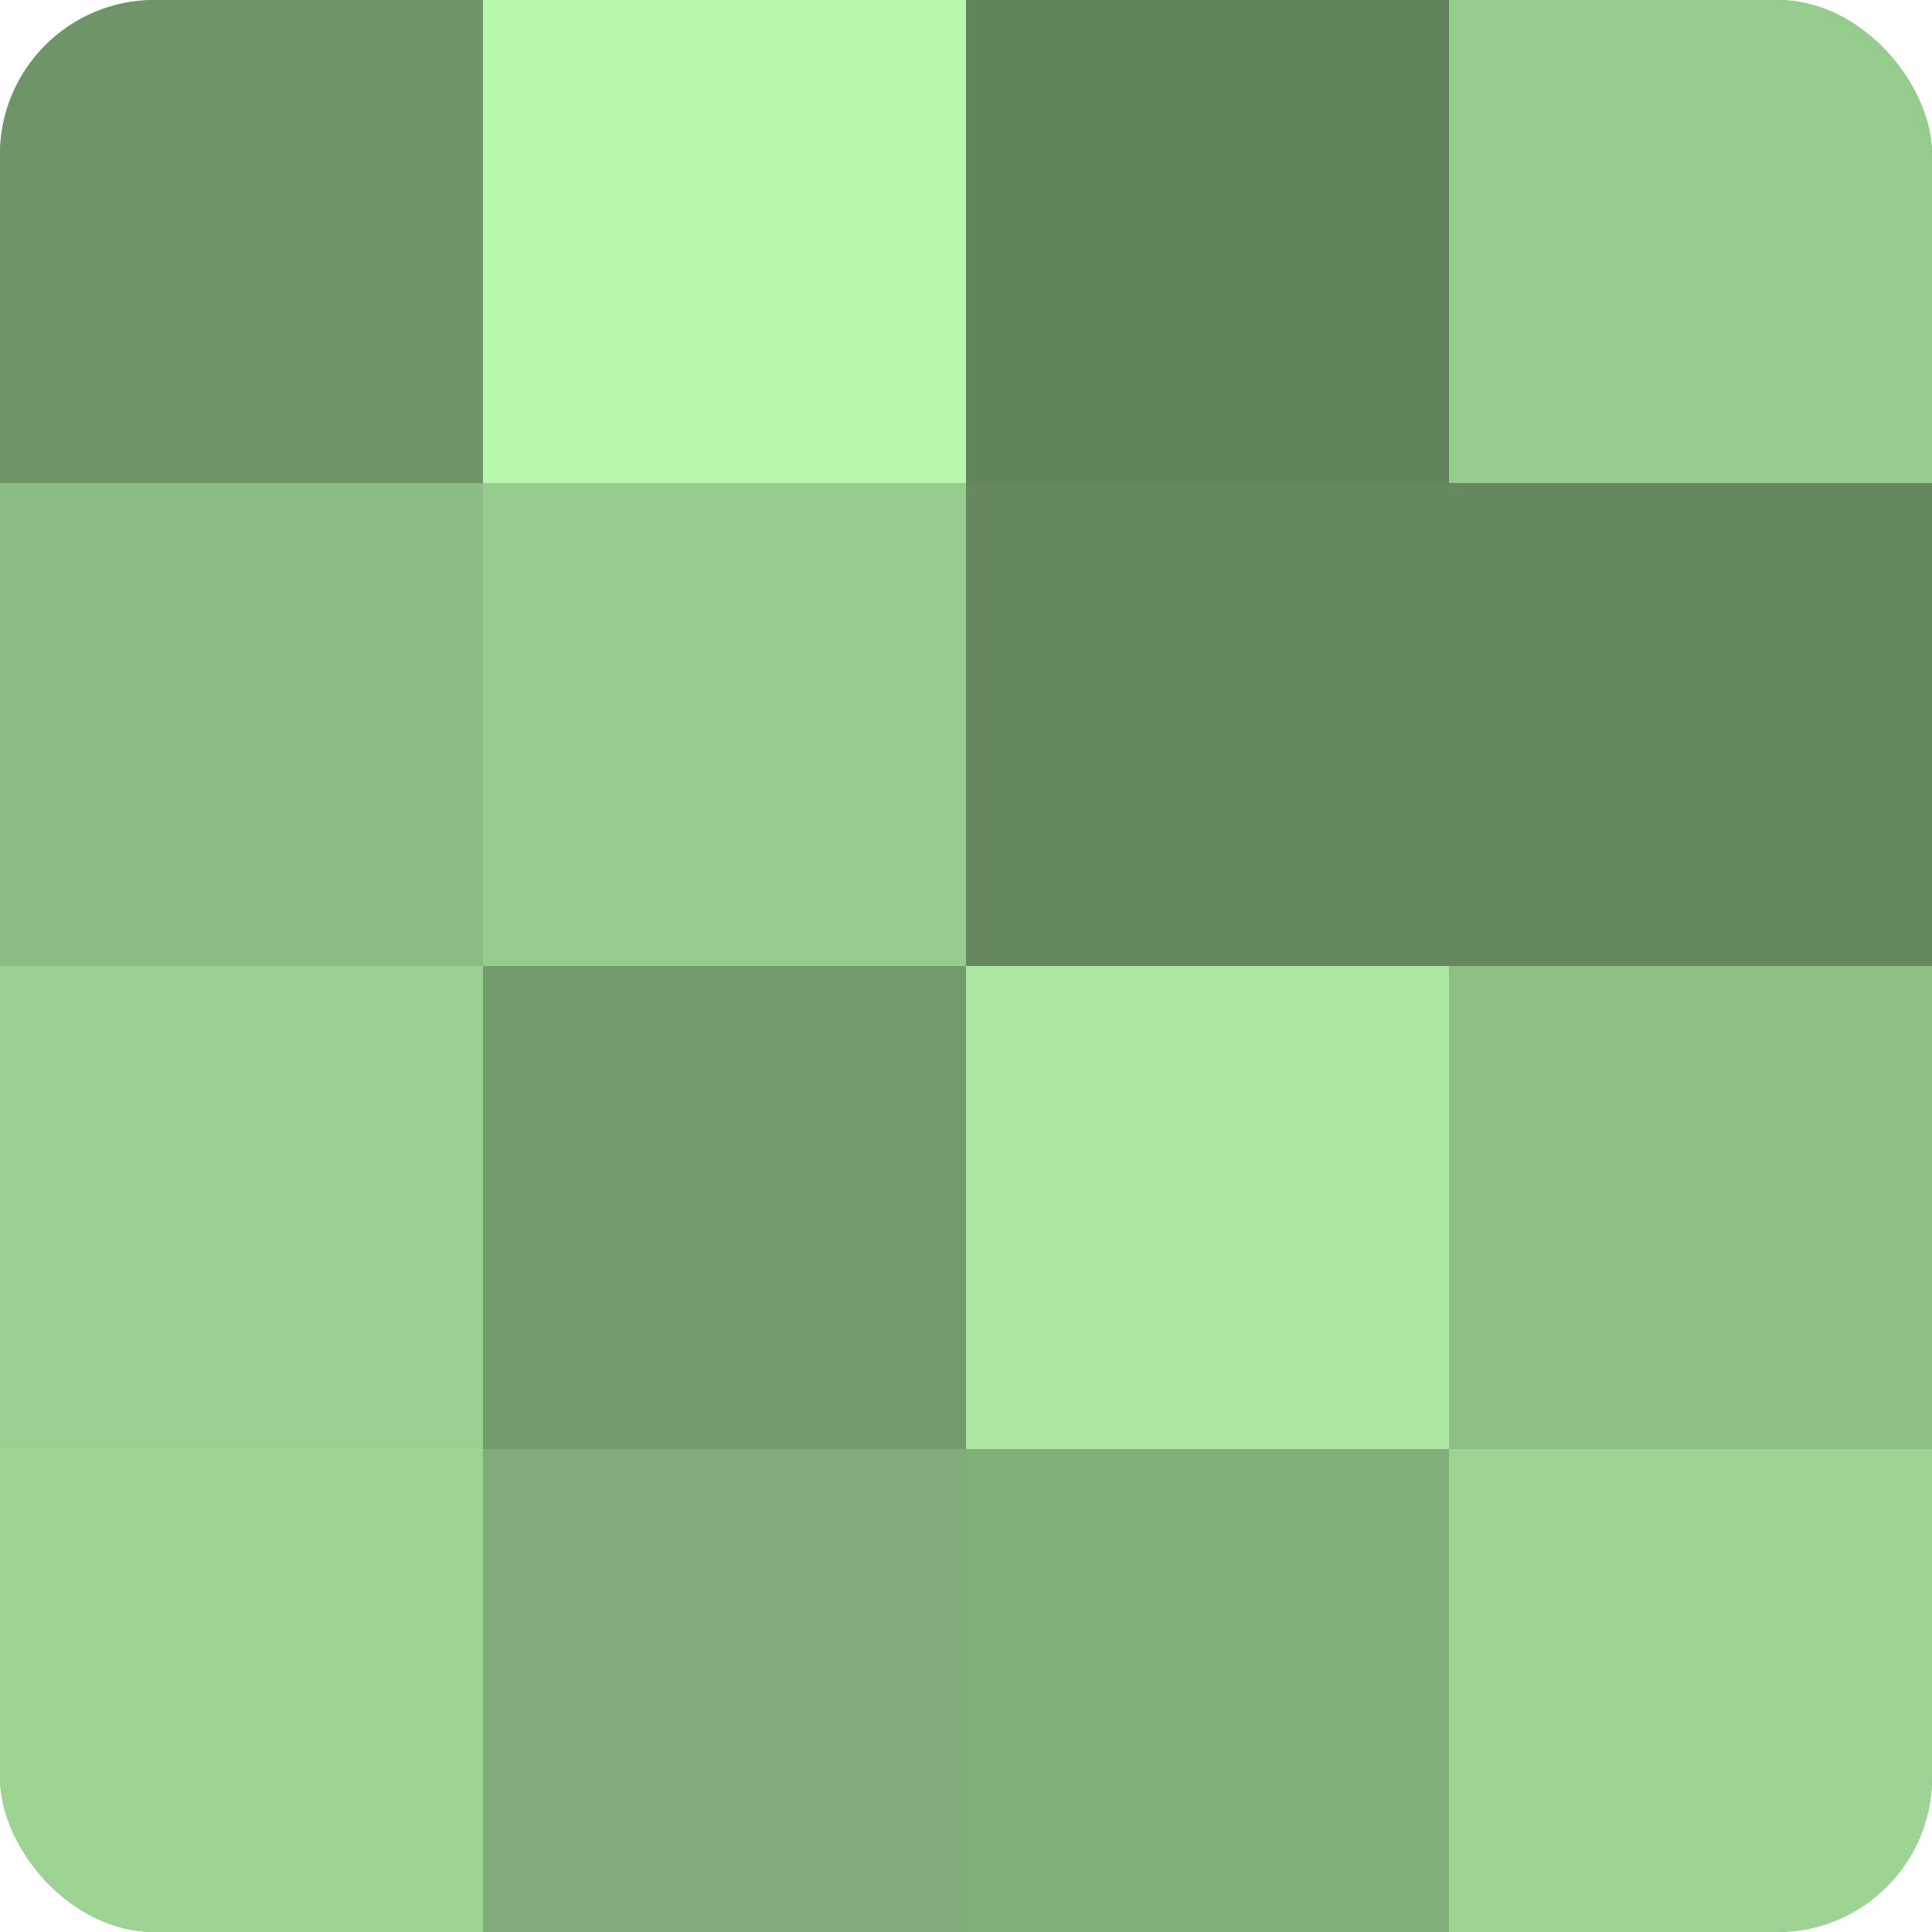 <?xml version="1.0" encoding="UTF-8"?>
<svg xmlns="http://www.w3.org/2000/svg" width="60" height="60" viewBox="0 0 100 100" preserveAspectRatio="xMidYMid meet"><defs><clipPath id="c" width="100" height="100"><rect width="100" height="100" rx="8" ry="8"/></clipPath></defs><g clip-path="url(#c)"><rect width="100" height="100" fill="#76a070"/><rect width="25" height="25" fill="#6e9468"/><rect y="25" width="25" height="25" fill="#8bbc84"/><rect y="50" width="25" height="25" fill="#9ad092"/><rect y="75" width="25" height="25" fill="#9dd494"/><rect x="25" width="25" height="25" fill="#b7f8ad"/><rect x="25" y="25" width="25" height="25" fill="#97cc8f"/><rect x="25" y="50" width="25" height="25" fill="#739c6d"/><rect x="25" y="75" width="25" height="25" fill="#7fac78"/><rect x="50" width="25" height="25" fill="#62845d"/><rect x="50" y="25" width="25" height="25" fill="#65885f"/><rect x="50" y="50" width="25" height="25" fill="#ace8a2"/><rect x="50" y="75" width="25" height="25" fill="#82b07b"/><rect x="75" width="25" height="25" fill="#97cc8f"/><rect x="75" y="25" width="25" height="25" fill="#65885f"/><rect x="75" y="50" width="25" height="25" fill="#8ec086"/><rect x="75" y="75" width="25" height="25" fill="#9dd494"/></g></svg>
